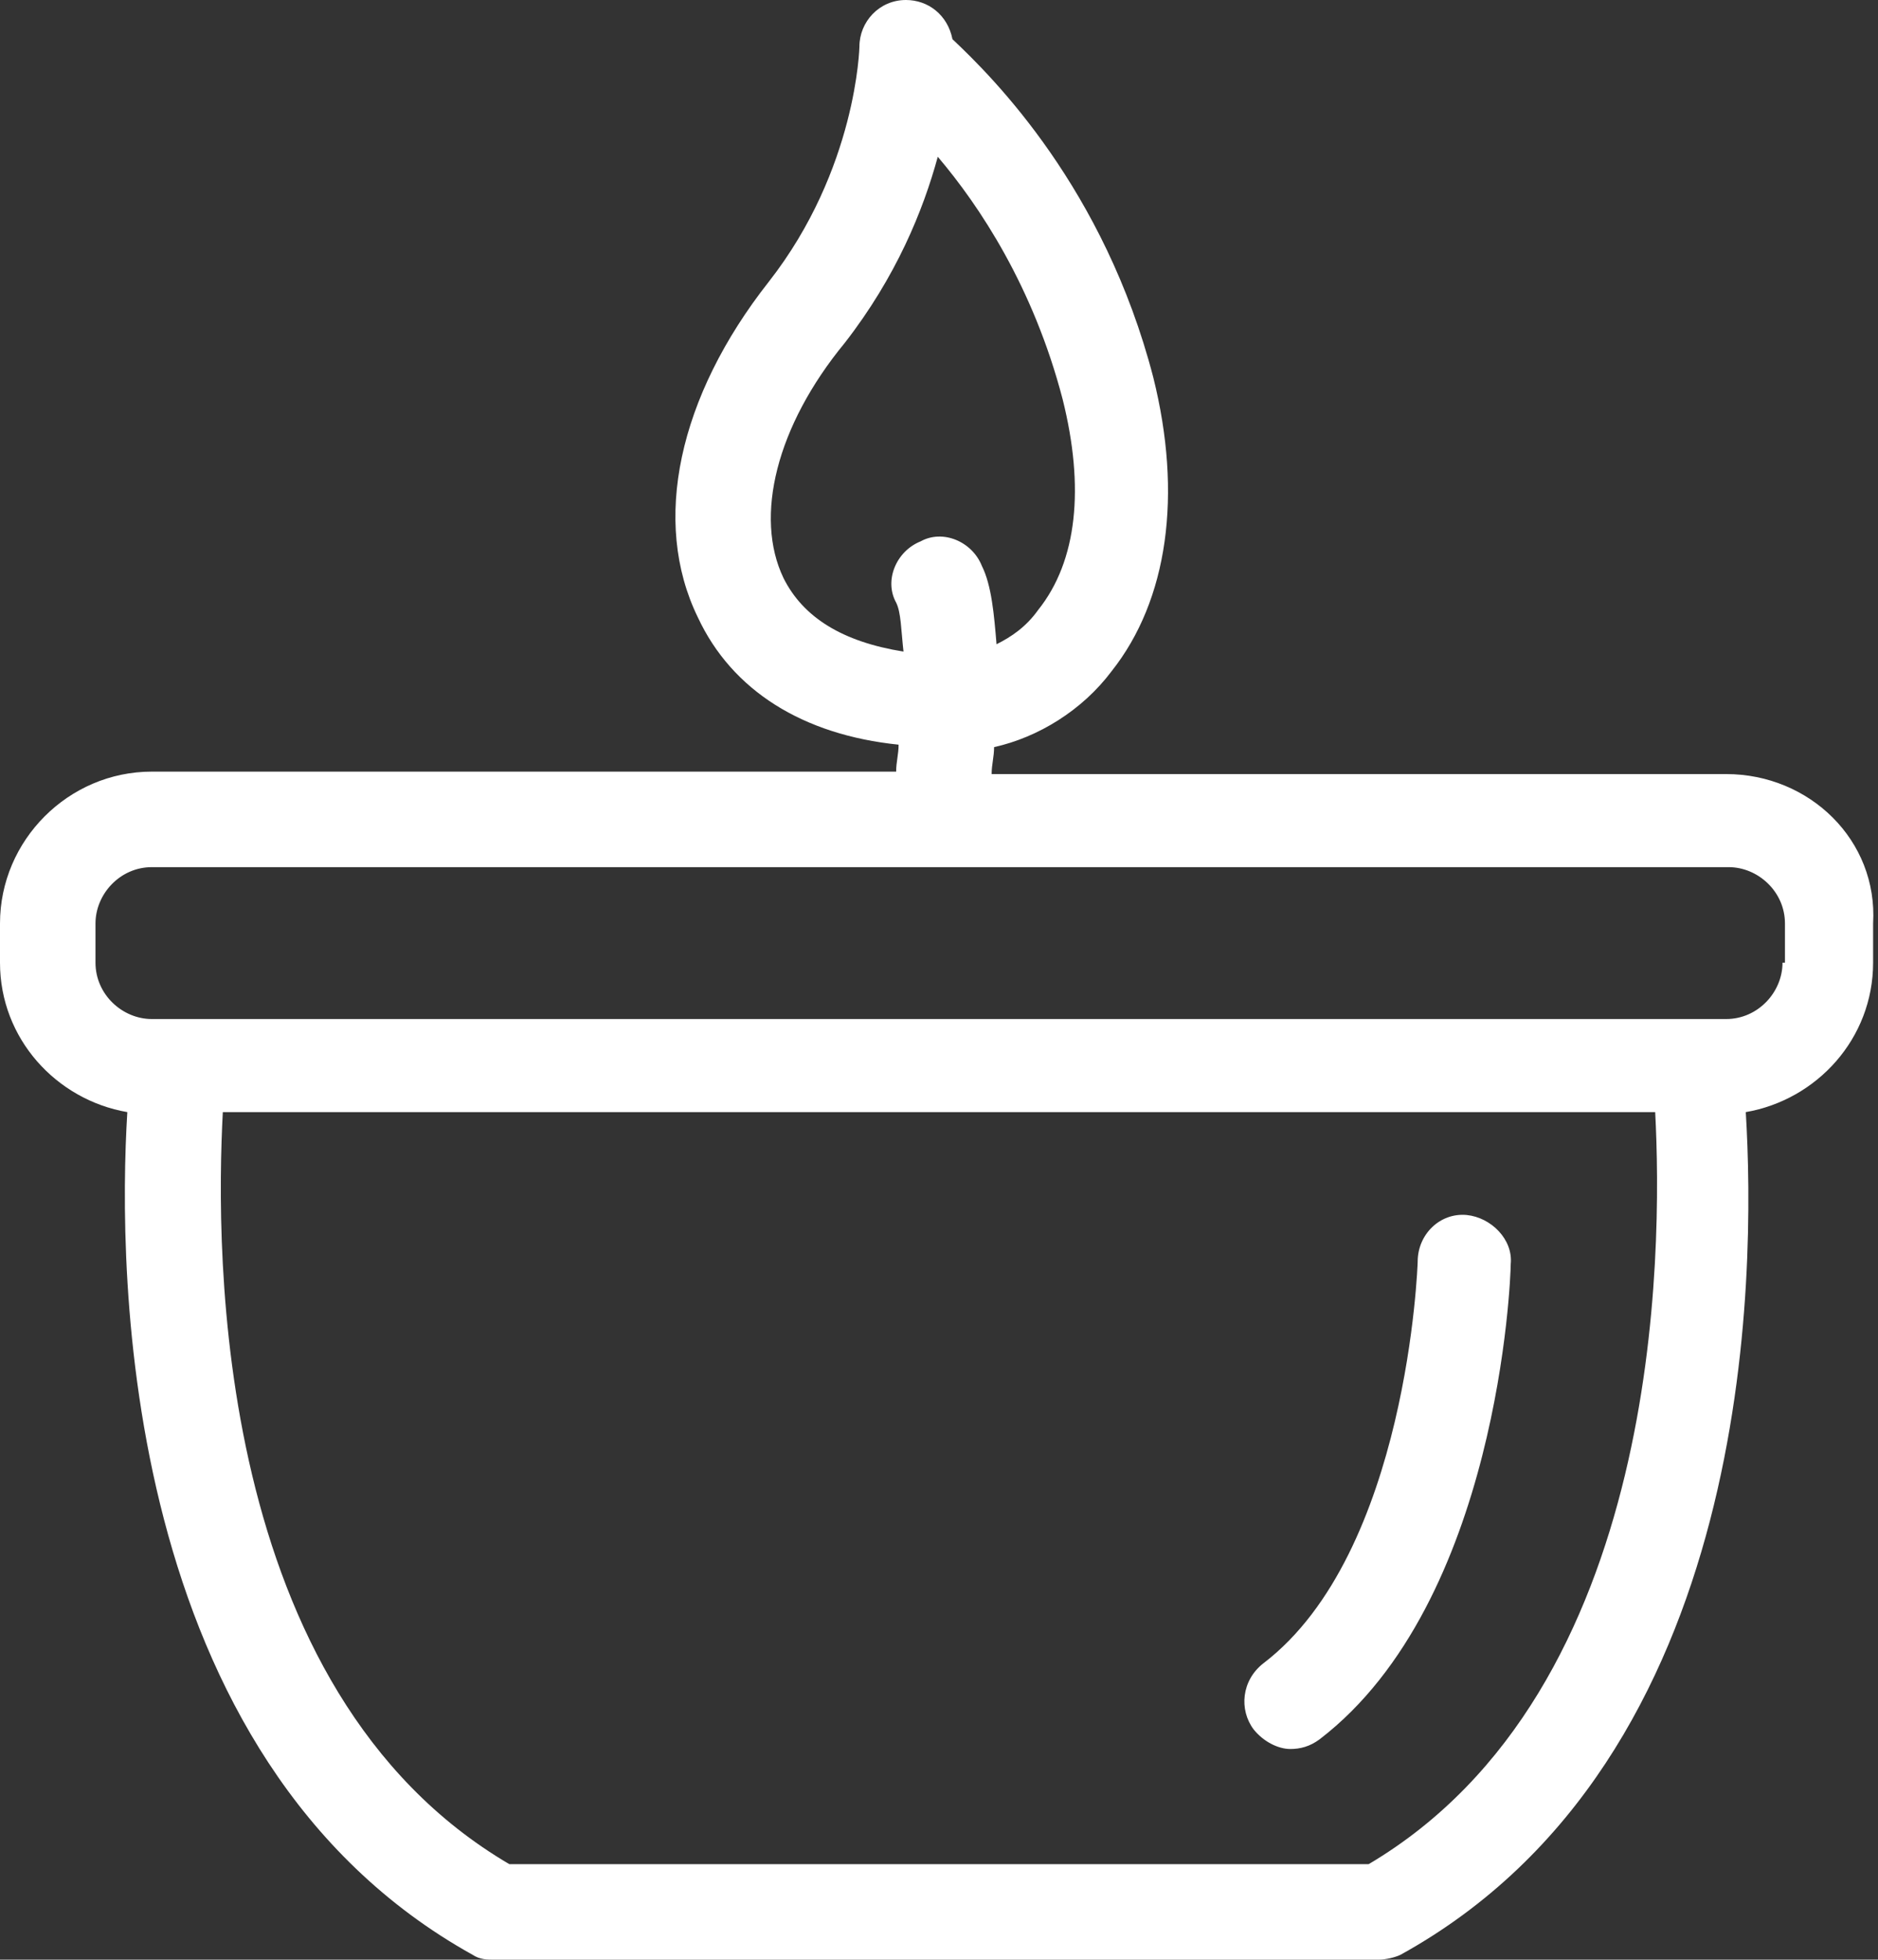 <?xml version="1.0" encoding="UTF-8"?> <svg xmlns="http://www.w3.org/2000/svg" xmlns:xlink="http://www.w3.org/1999/xlink" version="1.1" id="Layer_1" x="0px" y="0px" viewBox="0 0 76.7 80" style="enable-background:new 0 0 76.7 80;" xml:space="preserve"><rect x="0" y="0" width="76.7" height="80" fill="#333333" stroke="none"/> <style type="text/css"> .st0{fill:#FFFFFF;} </style> <g> <path class="st0" d="M70.5,31.6h-30c0-0.4,0.1-0.7,0.1-1.1c1.8-0.4,3.6-1.5,4.8-3.1c2.3-2.9,2.9-7.2,1.7-12 c-2-7.7-6.5-12.2-8.2-13.8C38.7,0.6,37.9,0,37,0c0,0,0,0,0,0c-1.1,0-1.9,0.9-1.9,1.9c0,0-0.1,5-3.7,9.6c-3.7,4.7-4.8,9.8-2.9,13.7 c1.4,3,4.3,4.8,8.2,5.2c0,0.4-0.1,0.7-0.1,1.1H6.2c-3.4,0-6.2,2.8-6.2,6.2v1.6c0,3.1,2.3,5.6,5.2,6.1c-0.4,6.5-0.3,26.4,14.1,34.4 c0.3,0.2,0.6,0.2,0.9,0.2h36.1c0.3,0,0.7-0.1,0.9-0.2c14.5-8,14.5-27.8,14.1-34.4c2.9-0.5,5.2-3,5.2-6.1v-1.6 C76.7,34.3,73.9,31.6,70.5,31.6z M32,23.6c-1.2-2.5-0.3-6.2,2.5-9.6c2.1-2.7,3.2-5.4,3.8-7.6c1.7,2,3.9,5.3,5.1,9.9 c0.9,3.6,0.6,6.6-1,8.6c-0.5,0.7-1.1,1.1-1.7,1.4c-0.1-1.2-0.2-2.4-0.6-3.2c-0.4-1-1.6-1.5-2.5-1c-1,0.4-1.5,1.6-1,2.5 c0.2,0.4,0.2,1.1,0.3,2C34.4,26.2,32.8,25.2,32,23.6z M55.9,76.1H20.8C8.7,69,8.8,51.1,9.1,45.4h58.5C67.9,51.1,67.9,69,55.9,76.1z M72.8,39.3c0,1.2-1,2.3-2.3,2.3H6.2c-1.2,0-2.3-1-2.3-2.3v-1.6c0-1.2,1-2.3,2.3-2.3h64.4c1.2,0,2.3,1,2.3,2.3V39.3z"></path> <path class="st0" d="M59.9,49.6c-1.1-0.1-2,0.8-2,1.9c0,0.1-0.4,11.9-6.3,16.4c-0.9,0.7-1,1.9-0.4,2.7c0.4,0.5,1,0.8,1.5,0.8 c0.4,0,0.8-0.1,1.2-0.4c7.3-5.6,7.8-18.8,7.8-19.4C61.8,50.6,60.9,49.7,59.9,49.6z"></path> </g> </svg> 